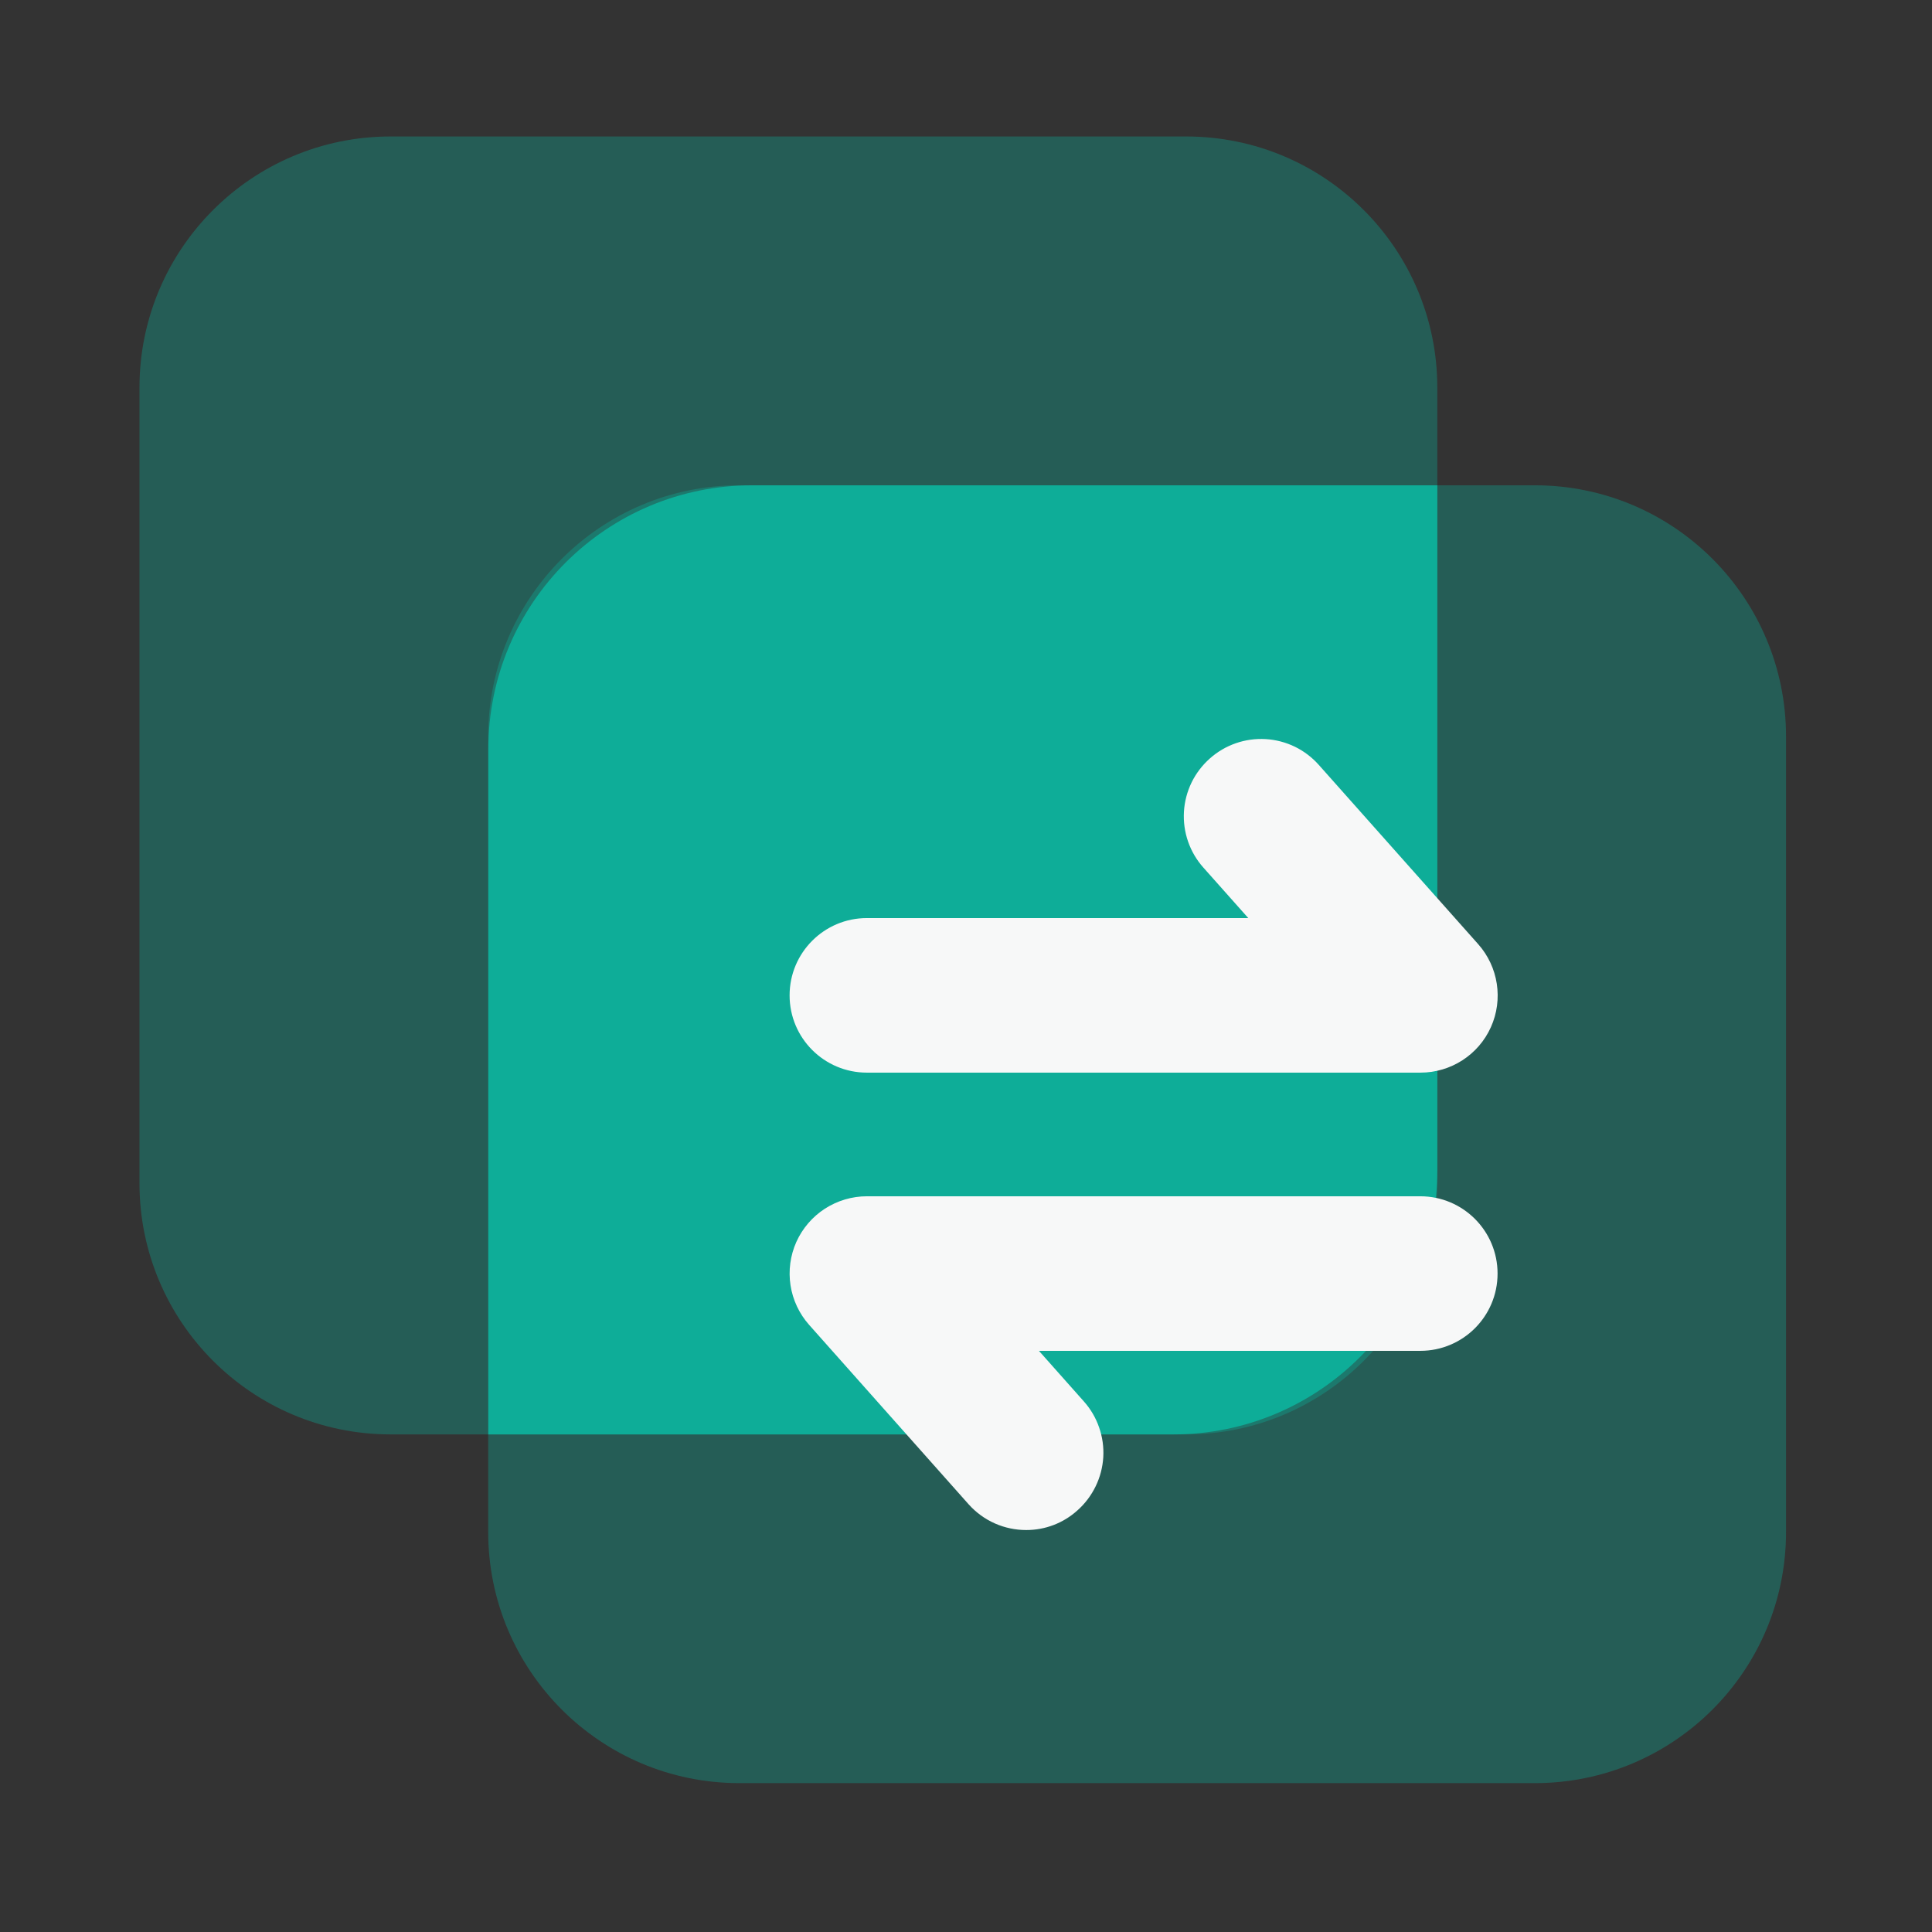 <svg width="36" height="36" viewBox="0 0 36 36" fill="none" xmlns="http://www.w3.org/2000/svg">
<rect x="0" y="0" width="36" height="36" fill="#333333" stroke="none"/>
<path d="M13.777 33.226H28.6C31.185 33.226 33.28 31.131 33.28 28.546V13.723C33.28 11.138 31.185 9.043 28.6 9.043H13.777C11.192 9.043 9.097 11.138 9.097 13.723V28.546C9.097 31.131 11.192 33.226 13.777 33.226Z" fill="#0EAD98" fill-opacity="0.35"/>
<path d="M7.279 26.728H22.102C24.687 26.728 26.782 24.633 26.782 22.048V7.223C26.782 4.639 24.687 2.543 22.102 2.543H7.279C4.694 2.543 2.599 4.639 2.599 7.223V22.047C2.599 24.633 4.696 26.728 7.279 26.728Z" fill="#0EAD98" fill-opacity="0.35"/>
<path d="M14.017 9.043H26.782V21.809C26.782 24.525 24.581 26.728 21.863 26.728H9.099V13.961C9.099 11.244 11.3 9.043 14.017 9.043Z" fill="#0EAD98"/>
<path d="M26.467 19.987H16.153C15.358 19.987 14.713 19.343 14.713 18.547C14.713 17.752 15.358 17.107 16.153 17.107H23.26L22.423 16.166C22.297 16.025 22.2 15.86 22.138 15.681C22.076 15.503 22.05 15.313 22.061 15.125C22.072 14.936 22.121 14.751 22.203 14.581C22.286 14.411 22.402 14.259 22.543 14.134C22.684 14.008 22.849 13.911 23.028 13.849C23.206 13.787 23.395 13.761 23.584 13.772C23.773 13.783 23.958 13.832 24.128 13.914C24.298 13.997 24.45 14.113 24.575 14.254L27.544 17.593C27.92 18.016 28.013 18.623 27.781 19.139C27.549 19.656 27.034 19.987 26.467 19.987ZM19.121 28.51C18.724 28.51 18.329 28.346 18.045 28.026L15.077 24.687C14.893 24.48 14.772 24.223 14.73 23.949C14.688 23.675 14.726 23.394 14.839 23.141C14.953 22.888 15.138 22.673 15.371 22.522C15.604 22.372 15.876 22.291 16.153 22.291H26.465C27.261 22.291 27.905 22.936 27.905 23.731C27.905 24.527 27.261 25.171 26.465 25.171H19.359L20.196 26.113C20.322 26.254 20.419 26.419 20.48 26.597C20.543 26.776 20.569 26.965 20.558 27.154C20.546 27.343 20.498 27.527 20.415 27.697C20.332 27.867 20.217 28.02 20.075 28.145C19.814 28.381 19.474 28.511 19.121 28.51Z" fill="#F7F8F8"/>
</svg>
